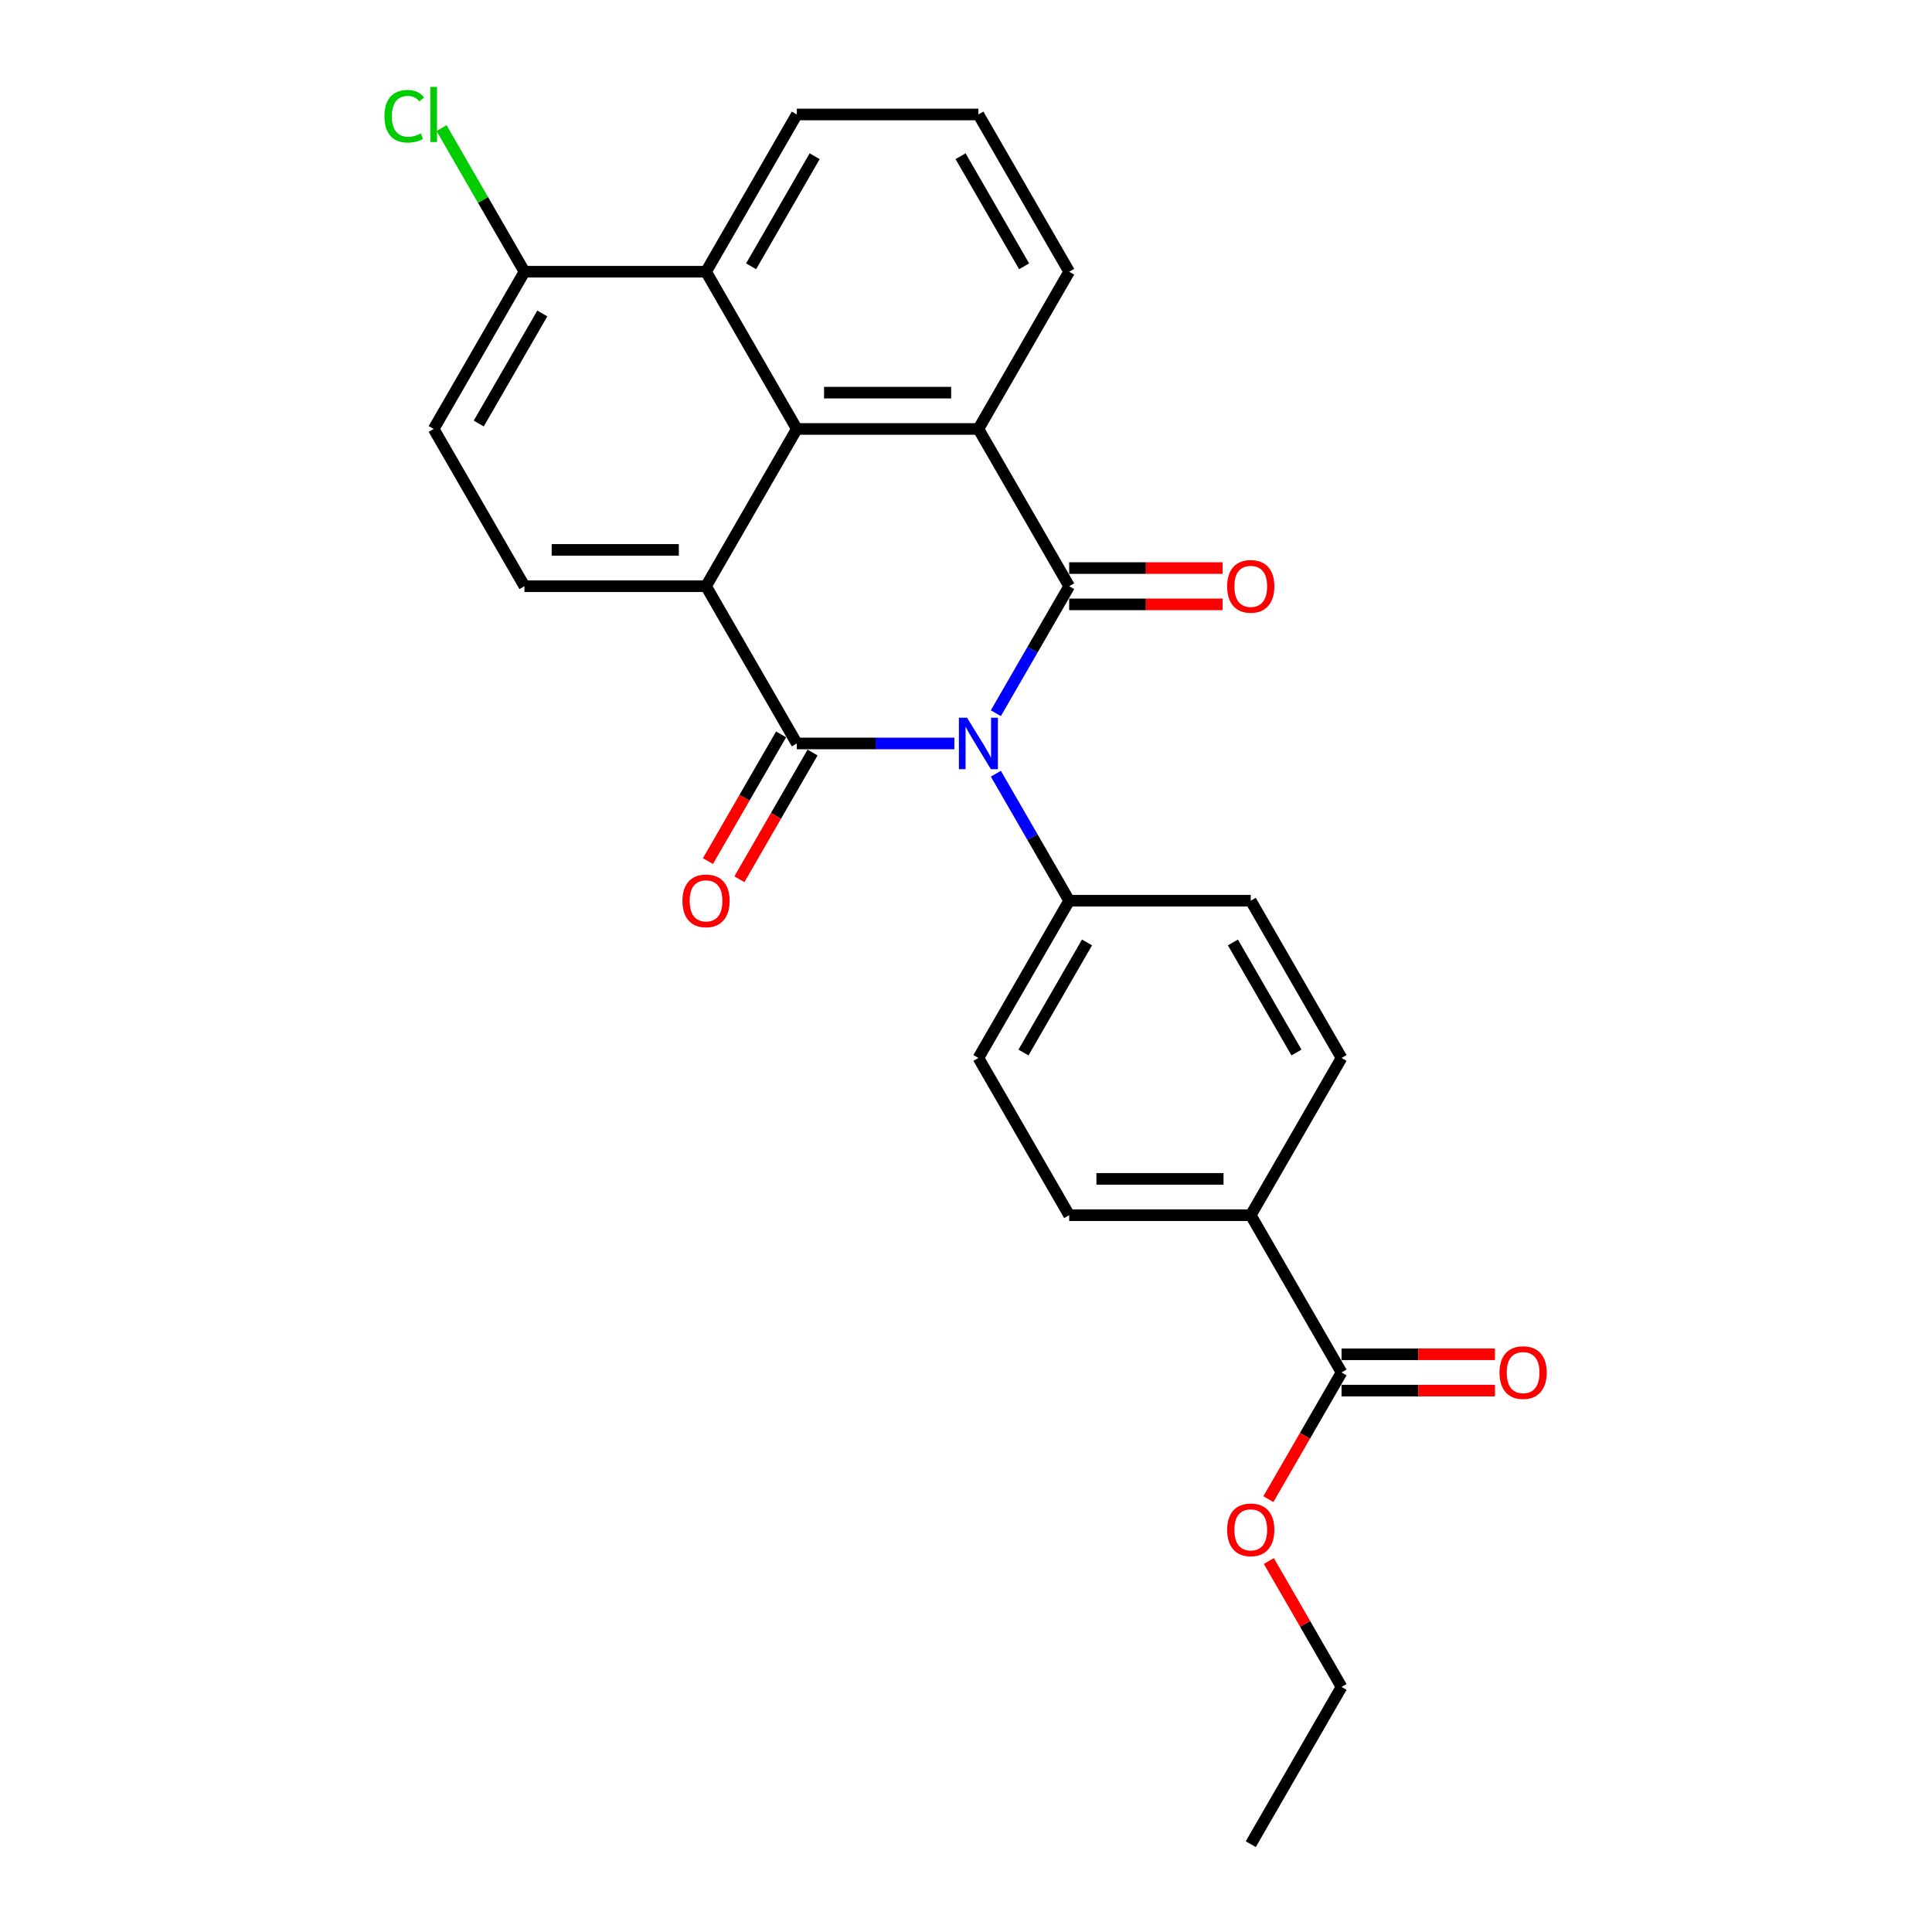 <?xml version='1.0' encoding='iso-8859-1'?>
<svg version='1.1' baseProfile='full'
              xmlns='http://www.w3.org/2000/svg'
                      xmlns:rdkit='http://www.rdkit.org/xml'
                      xmlns:xlink='http://www.w3.org/1999/xlink'
                  xml:space='preserve'
width='1000px' height='1000px' viewBox='0 0 1000 1000'>
<!-- END OF HEADER -->
<rect style='opacity:1.0;fill:#FFFFFF;stroke:none' width='1000' height='1000' x='0' y='0'> </rect>
<path class='bond-0' d='M 493.974,384.813 L 453.204,384.813' style='fill:none;fill-rule:evenodd;stroke:#0000FF;stroke-width:6px;stroke-linecap:butt;stroke-linejoin:miter;stroke-opacity:1' />
<path class='bond-0' d='M 453.204,384.813 L 412.435,384.813' style='fill:none;fill-rule:evenodd;stroke:#000000;stroke-width:6px;stroke-linecap:butt;stroke-linejoin:miter;stroke-opacity:1' />
<path class='bond-1' d='M 515.456,369.156 L 534.432,336.289' style='fill:none;fill-rule:evenodd;stroke:#0000FF;stroke-width:6px;stroke-linecap:butt;stroke-linejoin:miter;stroke-opacity:1' />
<path class='bond-1' d='M 534.432,336.289 L 553.407,303.423' style='fill:none;fill-rule:evenodd;stroke:#000000;stroke-width:6px;stroke-linecap:butt;stroke-linejoin:miter;stroke-opacity:1' />
<path class='bond-6' d='M 515.456,400.47 L 534.432,433.337' style='fill:none;fill-rule:evenodd;stroke:#0000FF;stroke-width:6px;stroke-linecap:butt;stroke-linejoin:miter;stroke-opacity:1' />
<path class='bond-6' d='M 534.432,433.337 L 553.407,466.203' style='fill:none;fill-rule:evenodd;stroke:#000000;stroke-width:6px;stroke-linecap:butt;stroke-linejoin:miter;stroke-opacity:1' />
<path class='bond-2' d='M 412.435,384.813 L 365.444,303.423' style='fill:none;fill-rule:evenodd;stroke:#000000;stroke-width:6px;stroke-linecap:butt;stroke-linejoin:miter;stroke-opacity:1' />
<path class='bond-10' d='M 404.296,380.114 L 385.364,412.905' style='fill:none;fill-rule:evenodd;stroke:#000000;stroke-width:6px;stroke-linecap:butt;stroke-linejoin:miter;stroke-opacity:1' />
<path class='bond-10' d='M 385.364,412.905 L 366.432,445.696' style='fill:none;fill-rule:evenodd;stroke:#FF0000;stroke-width:6px;stroke-linecap:butt;stroke-linejoin:miter;stroke-opacity:1' />
<path class='bond-10' d='M 420.574,389.512 L 401.642,422.303' style='fill:none;fill-rule:evenodd;stroke:#000000;stroke-width:6px;stroke-linecap:butt;stroke-linejoin:miter;stroke-opacity:1' />
<path class='bond-10' d='M 401.642,422.303 L 382.71,455.095' style='fill:none;fill-rule:evenodd;stroke:#FF0000;stroke-width:6px;stroke-linecap:butt;stroke-linejoin:miter;stroke-opacity:1' />
<path class='bond-3' d='M 553.407,303.423 L 506.417,222.032' style='fill:none;fill-rule:evenodd;stroke:#000000;stroke-width:6px;stroke-linecap:butt;stroke-linejoin:miter;stroke-opacity:1' />
<path class='bond-9' d='M 553.407,312.821 L 593.115,312.821' style='fill:none;fill-rule:evenodd;stroke:#000000;stroke-width:6px;stroke-linecap:butt;stroke-linejoin:miter;stroke-opacity:1' />
<path class='bond-9' d='M 593.115,312.821 L 632.822,312.821' style='fill:none;fill-rule:evenodd;stroke:#FF0000;stroke-width:6px;stroke-linecap:butt;stroke-linejoin:miter;stroke-opacity:1' />
<path class='bond-9' d='M 553.407,294.024 L 593.115,294.024' style='fill:none;fill-rule:evenodd;stroke:#000000;stroke-width:6px;stroke-linecap:butt;stroke-linejoin:miter;stroke-opacity:1' />
<path class='bond-9' d='M 593.115,294.024 L 632.822,294.024' style='fill:none;fill-rule:evenodd;stroke:#FF0000;stroke-width:6px;stroke-linecap:butt;stroke-linejoin:miter;stroke-opacity:1' />
<path class='bond-7' d='M 365.444,303.423 L 271.463,303.423' style='fill:none;fill-rule:evenodd;stroke:#000000;stroke-width:6px;stroke-linecap:butt;stroke-linejoin:miter;stroke-opacity:1' />
<path class='bond-7' d='M 351.347,284.626 L 285.56,284.626' style='fill:none;fill-rule:evenodd;stroke:#000000;stroke-width:6px;stroke-linecap:butt;stroke-linejoin:miter;stroke-opacity:1' />
<path class='bond-27' d='M 365.444,303.423 L 412.435,222.032' style='fill:none;fill-rule:evenodd;stroke:#000000;stroke-width:6px;stroke-linecap:butt;stroke-linejoin:miter;stroke-opacity:1' />
<path class='bond-4' d='M 506.417,222.032 L 412.435,222.032' style='fill:none;fill-rule:evenodd;stroke:#000000;stroke-width:6px;stroke-linecap:butt;stroke-linejoin:miter;stroke-opacity:1' />
<path class='bond-4' d='M 492.32,203.236 L 426.532,203.236' style='fill:none;fill-rule:evenodd;stroke:#000000;stroke-width:6px;stroke-linecap:butt;stroke-linejoin:miter;stroke-opacity:1' />
<path class='bond-19' d='M 506.417,222.032 L 553.407,140.642' style='fill:none;fill-rule:evenodd;stroke:#000000;stroke-width:6px;stroke-linecap:butt;stroke-linejoin:miter;stroke-opacity:1' />
<path class='bond-5' d='M 412.435,222.032 L 365.444,140.642' style='fill:none;fill-rule:evenodd;stroke:#000000;stroke-width:6px;stroke-linecap:butt;stroke-linejoin:miter;stroke-opacity:1' />
<path class='bond-12' d='M 365.444,140.642 L 271.463,140.642' style='fill:none;fill-rule:evenodd;stroke:#000000;stroke-width:6px;stroke-linecap:butt;stroke-linejoin:miter;stroke-opacity:1' />
<path class='bond-29' d='M 365.444,140.642 L 412.435,59.251' style='fill:none;fill-rule:evenodd;stroke:#000000;stroke-width:6px;stroke-linecap:butt;stroke-linejoin:miter;stroke-opacity:1' />
<path class='bond-29' d='M 388.771,137.831 L 421.665,80.858' style='fill:none;fill-rule:evenodd;stroke:#000000;stroke-width:6px;stroke-linecap:butt;stroke-linejoin:miter;stroke-opacity:1' />
<path class='bond-15' d='M 553.407,466.203 L 647.389,466.203' style='fill:none;fill-rule:evenodd;stroke:#000000;stroke-width:6px;stroke-linecap:butt;stroke-linejoin:miter;stroke-opacity:1' />
<path class='bond-16' d='M 553.407,466.203 L 506.417,547.594' style='fill:none;fill-rule:evenodd;stroke:#000000;stroke-width:6px;stroke-linecap:butt;stroke-linejoin:miter;stroke-opacity:1' />
<path class='bond-16' d='M 562.637,487.81 L 529.743,544.783' style='fill:none;fill-rule:evenodd;stroke:#000000;stroke-width:6px;stroke-linecap:butt;stroke-linejoin:miter;stroke-opacity:1' />
<path class='bond-14' d='M 271.463,303.423 L 224.472,222.032' style='fill:none;fill-rule:evenodd;stroke:#000000;stroke-width:6px;stroke-linecap:butt;stroke-linejoin:miter;stroke-opacity:1' />
<path class='bond-8' d='M 694.38,710.374 L 647.389,628.984' style='fill:none;fill-rule:evenodd;stroke:#000000;stroke-width:6px;stroke-linecap:butt;stroke-linejoin:miter;stroke-opacity:1' />
<path class='bond-13' d='M 694.38,719.773 L 734.087,719.773' style='fill:none;fill-rule:evenodd;stroke:#000000;stroke-width:6px;stroke-linecap:butt;stroke-linejoin:miter;stroke-opacity:1' />
<path class='bond-13' d='M 734.087,719.773 L 773.794,719.773' style='fill:none;fill-rule:evenodd;stroke:#FF0000;stroke-width:6px;stroke-linecap:butt;stroke-linejoin:miter;stroke-opacity:1' />
<path class='bond-13' d='M 694.38,700.976 L 734.087,700.976' style='fill:none;fill-rule:evenodd;stroke:#000000;stroke-width:6px;stroke-linecap:butt;stroke-linejoin:miter;stroke-opacity:1' />
<path class='bond-13' d='M 734.087,700.976 L 773.794,700.976' style='fill:none;fill-rule:evenodd;stroke:#FF0000;stroke-width:6px;stroke-linecap:butt;stroke-linejoin:miter;stroke-opacity:1' />
<path class='bond-21' d='M 694.38,710.374 L 675.448,743.166' style='fill:none;fill-rule:evenodd;stroke:#000000;stroke-width:6px;stroke-linecap:butt;stroke-linejoin:miter;stroke-opacity:1' />
<path class='bond-21' d='M 675.448,743.166 L 656.516,775.957' style='fill:none;fill-rule:evenodd;stroke:#FF0000;stroke-width:6px;stroke-linecap:butt;stroke-linejoin:miter;stroke-opacity:1' />
<path class='bond-11' d='M 647.389,628.984 L 553.407,628.984' style='fill:none;fill-rule:evenodd;stroke:#000000;stroke-width:6px;stroke-linecap:butt;stroke-linejoin:miter;stroke-opacity:1' />
<path class='bond-11' d='M 633.292,610.188 L 567.505,610.188' style='fill:none;fill-rule:evenodd;stroke:#000000;stroke-width:6px;stroke-linecap:butt;stroke-linejoin:miter;stroke-opacity:1' />
<path class='bond-26' d='M 647.389,628.984 L 694.38,547.594' style='fill:none;fill-rule:evenodd;stroke:#000000;stroke-width:6px;stroke-linecap:butt;stroke-linejoin:miter;stroke-opacity:1' />
<path class='bond-20' d='M 271.463,140.642 L 250.007,103.479' style='fill:none;fill-rule:evenodd;stroke:#000000;stroke-width:6px;stroke-linecap:butt;stroke-linejoin:miter;stroke-opacity:1' />
<path class='bond-20' d='M 250.007,103.479 L 228.551,66.316' style='fill:none;fill-rule:evenodd;stroke:#00CC00;stroke-width:6px;stroke-linecap:butt;stroke-linejoin:miter;stroke-opacity:1' />
<path class='bond-28' d='M 271.463,140.642 L 224.472,222.032' style='fill:none;fill-rule:evenodd;stroke:#000000;stroke-width:6px;stroke-linecap:butt;stroke-linejoin:miter;stroke-opacity:1' />
<path class='bond-28' d='M 280.692,162.248 L 247.799,219.222' style='fill:none;fill-rule:evenodd;stroke:#000000;stroke-width:6px;stroke-linecap:butt;stroke-linejoin:miter;stroke-opacity:1' />
<path class='bond-17' d='M 647.389,466.203 L 694.38,547.594' style='fill:none;fill-rule:evenodd;stroke:#000000;stroke-width:6px;stroke-linecap:butt;stroke-linejoin:miter;stroke-opacity:1' />
<path class='bond-17' d='M 638.16,487.81 L 671.053,544.783' style='fill:none;fill-rule:evenodd;stroke:#000000;stroke-width:6px;stroke-linecap:butt;stroke-linejoin:miter;stroke-opacity:1' />
<path class='bond-18' d='M 506.417,547.594 L 553.407,628.984' style='fill:none;fill-rule:evenodd;stroke:#000000;stroke-width:6px;stroke-linecap:butt;stroke-linejoin:miter;stroke-opacity:1' />
<path class='bond-23' d='M 553.407,140.642 L 506.417,59.251' style='fill:none;fill-rule:evenodd;stroke:#000000;stroke-width:6px;stroke-linecap:butt;stroke-linejoin:miter;stroke-opacity:1' />
<path class='bond-23' d='M 530.081,137.831 L 497.187,80.858' style='fill:none;fill-rule:evenodd;stroke:#000000;stroke-width:6px;stroke-linecap:butt;stroke-linejoin:miter;stroke-opacity:1' />
<path class='bond-24' d='M 656.754,807.986 L 675.567,840.571' style='fill:none;fill-rule:evenodd;stroke:#FF0000;stroke-width:6px;stroke-linecap:butt;stroke-linejoin:miter;stroke-opacity:1' />
<path class='bond-24' d='M 675.567,840.571 L 694.38,873.155' style='fill:none;fill-rule:evenodd;stroke:#000000;stroke-width:6px;stroke-linecap:butt;stroke-linejoin:miter;stroke-opacity:1' />
<path class='bond-22' d='M 412.435,59.251 L 506.417,59.251' style='fill:none;fill-rule:evenodd;stroke:#000000;stroke-width:6px;stroke-linecap:butt;stroke-linejoin:miter;stroke-opacity:1' />
<path class='bond-25' d='M 694.38,873.155 L 647.389,954.545' style='fill:none;fill-rule:evenodd;stroke:#000000;stroke-width:6px;stroke-linecap:butt;stroke-linejoin:miter;stroke-opacity:1' />
<path  class='atom-0' d='M 500.533 371.505
L 509.255 385.602
Q 510.12 386.993, 511.511 389.512
Q 512.901 392.031, 512.977 392.181
L 512.977 371.505
L 516.51 371.505
L 516.51 398.121
L 512.864 398.121
L 503.503 382.708
Q 502.413 380.903, 501.248 378.836
Q 500.12 376.768, 499.782 376.129
L 499.782 398.121
L 496.323 398.121
L 496.323 371.505
L 500.533 371.505
' fill='#0000FF'/>
<path  class='atom-10' d='M 635.171 303.498
Q 635.171 297.107, 638.329 293.536
Q 641.487 289.964, 647.389 289.964
Q 653.291 289.964, 656.449 293.536
Q 659.607 297.107, 659.607 303.498
Q 659.607 309.964, 656.411 313.648
Q 653.216 317.294, 647.389 317.294
Q 641.525 317.294, 638.329 313.648
Q 635.171 310.001, 635.171 303.498
M 647.389 314.287
Q 651.449 314.287, 653.629 311.58
Q 655.847 308.836, 655.847 303.498
Q 655.847 298.272, 653.629 295.641
Q 651.449 292.972, 647.389 292.972
Q 643.329 292.972, 641.111 295.603
Q 638.931 298.235, 638.931 303.498
Q 638.931 308.873, 641.111 311.58
Q 643.329 314.287, 647.389 314.287
' fill='#FF0000'/>
<path  class='atom-11' d='M 353.227 466.278
Q 353.227 459.888, 356.385 456.316
Q 359.542 452.745, 365.444 452.745
Q 371.347 452.745, 374.504 456.316
Q 377.662 459.888, 377.662 466.278
Q 377.662 472.744, 374.467 476.428
Q 371.271 480.075, 365.444 480.075
Q 359.58 480.075, 356.385 476.428
Q 353.227 472.782, 353.227 466.278
M 365.444 477.068
Q 369.504 477.068, 371.685 474.361
Q 373.903 471.617, 373.903 466.278
Q 373.903 461.053, 371.685 458.422
Q 369.504 455.753, 365.444 455.753
Q 361.384 455.753, 359.167 458.384
Q 356.986 461.015, 356.986 466.278
Q 356.986 471.654, 359.167 474.361
Q 361.384 477.068, 365.444 477.068
' fill='#FF0000'/>
<path  class='atom-14' d='M 776.144 710.45
Q 776.144 704.059, 779.301 700.487
Q 782.459 696.916, 788.361 696.916
Q 794.263 696.916, 797.421 700.487
Q 800.579 704.059, 800.579 710.45
Q 800.579 716.915, 797.383 720.6
Q 794.188 724.246, 788.361 724.246
Q 782.497 724.246, 779.301 720.6
Q 776.144 716.953, 776.144 710.45
M 788.361 721.239
Q 792.421 721.239, 794.602 718.532
Q 796.82 715.788, 796.82 710.45
Q 796.82 705.224, 794.602 702.593
Q 792.421 699.924, 788.361 699.924
Q 784.301 699.924, 782.083 702.555
Q 779.903 705.187, 779.903 710.45
Q 779.903 715.825, 782.083 718.532
Q 784.301 721.239, 788.361 721.239
' fill='#FF0000'/>
<path  class='atom-21' d='M 198.984 60.172
Q 198.984 53.556, 202.067 50.098
Q 205.187 46.602, 211.089 46.602
Q 216.578 46.602, 219.51 50.474
L 217.029 52.504
Q 214.886 49.684, 211.089 49.684
Q 207.067 49.684, 204.924 52.391
Q 202.819 55.06, 202.819 60.172
Q 202.819 65.435, 204.999 68.142
Q 207.217 70.849, 211.503 70.849
Q 214.435 70.849, 217.856 69.082
L 218.909 71.901
Q 217.518 72.803, 215.412 73.33
Q 213.307 73.856, 210.976 73.856
Q 205.187 73.856, 202.067 70.322
Q 198.984 66.789, 198.984 60.172
' fill='#00CC00'/>
<path  class='atom-21' d='M 222.743 44.985
L 226.201 44.985
L 226.201 73.518
L 222.743 73.518
L 222.743 44.985
' fill='#00CC00'/>
<path  class='atom-22' d='M 635.171 791.84
Q 635.171 785.449, 638.329 781.878
Q 641.487 778.307, 647.389 778.307
Q 653.291 778.307, 656.449 781.878
Q 659.607 785.449, 659.607 791.84
Q 659.607 798.306, 656.411 801.99
Q 653.216 805.636, 647.389 805.636
Q 641.525 805.636, 638.329 801.99
Q 635.171 798.343, 635.171 791.84
M 647.389 802.629
Q 651.449 802.629, 653.629 799.922
Q 655.847 797.178, 655.847 791.84
Q 655.847 786.615, 653.629 783.983
Q 651.449 781.314, 647.389 781.314
Q 643.329 781.314, 641.111 783.945
Q 638.931 786.577, 638.931 791.84
Q 638.931 797.216, 641.111 799.922
Q 643.329 802.629, 647.389 802.629
' fill='#FF0000'/>
</svg>
